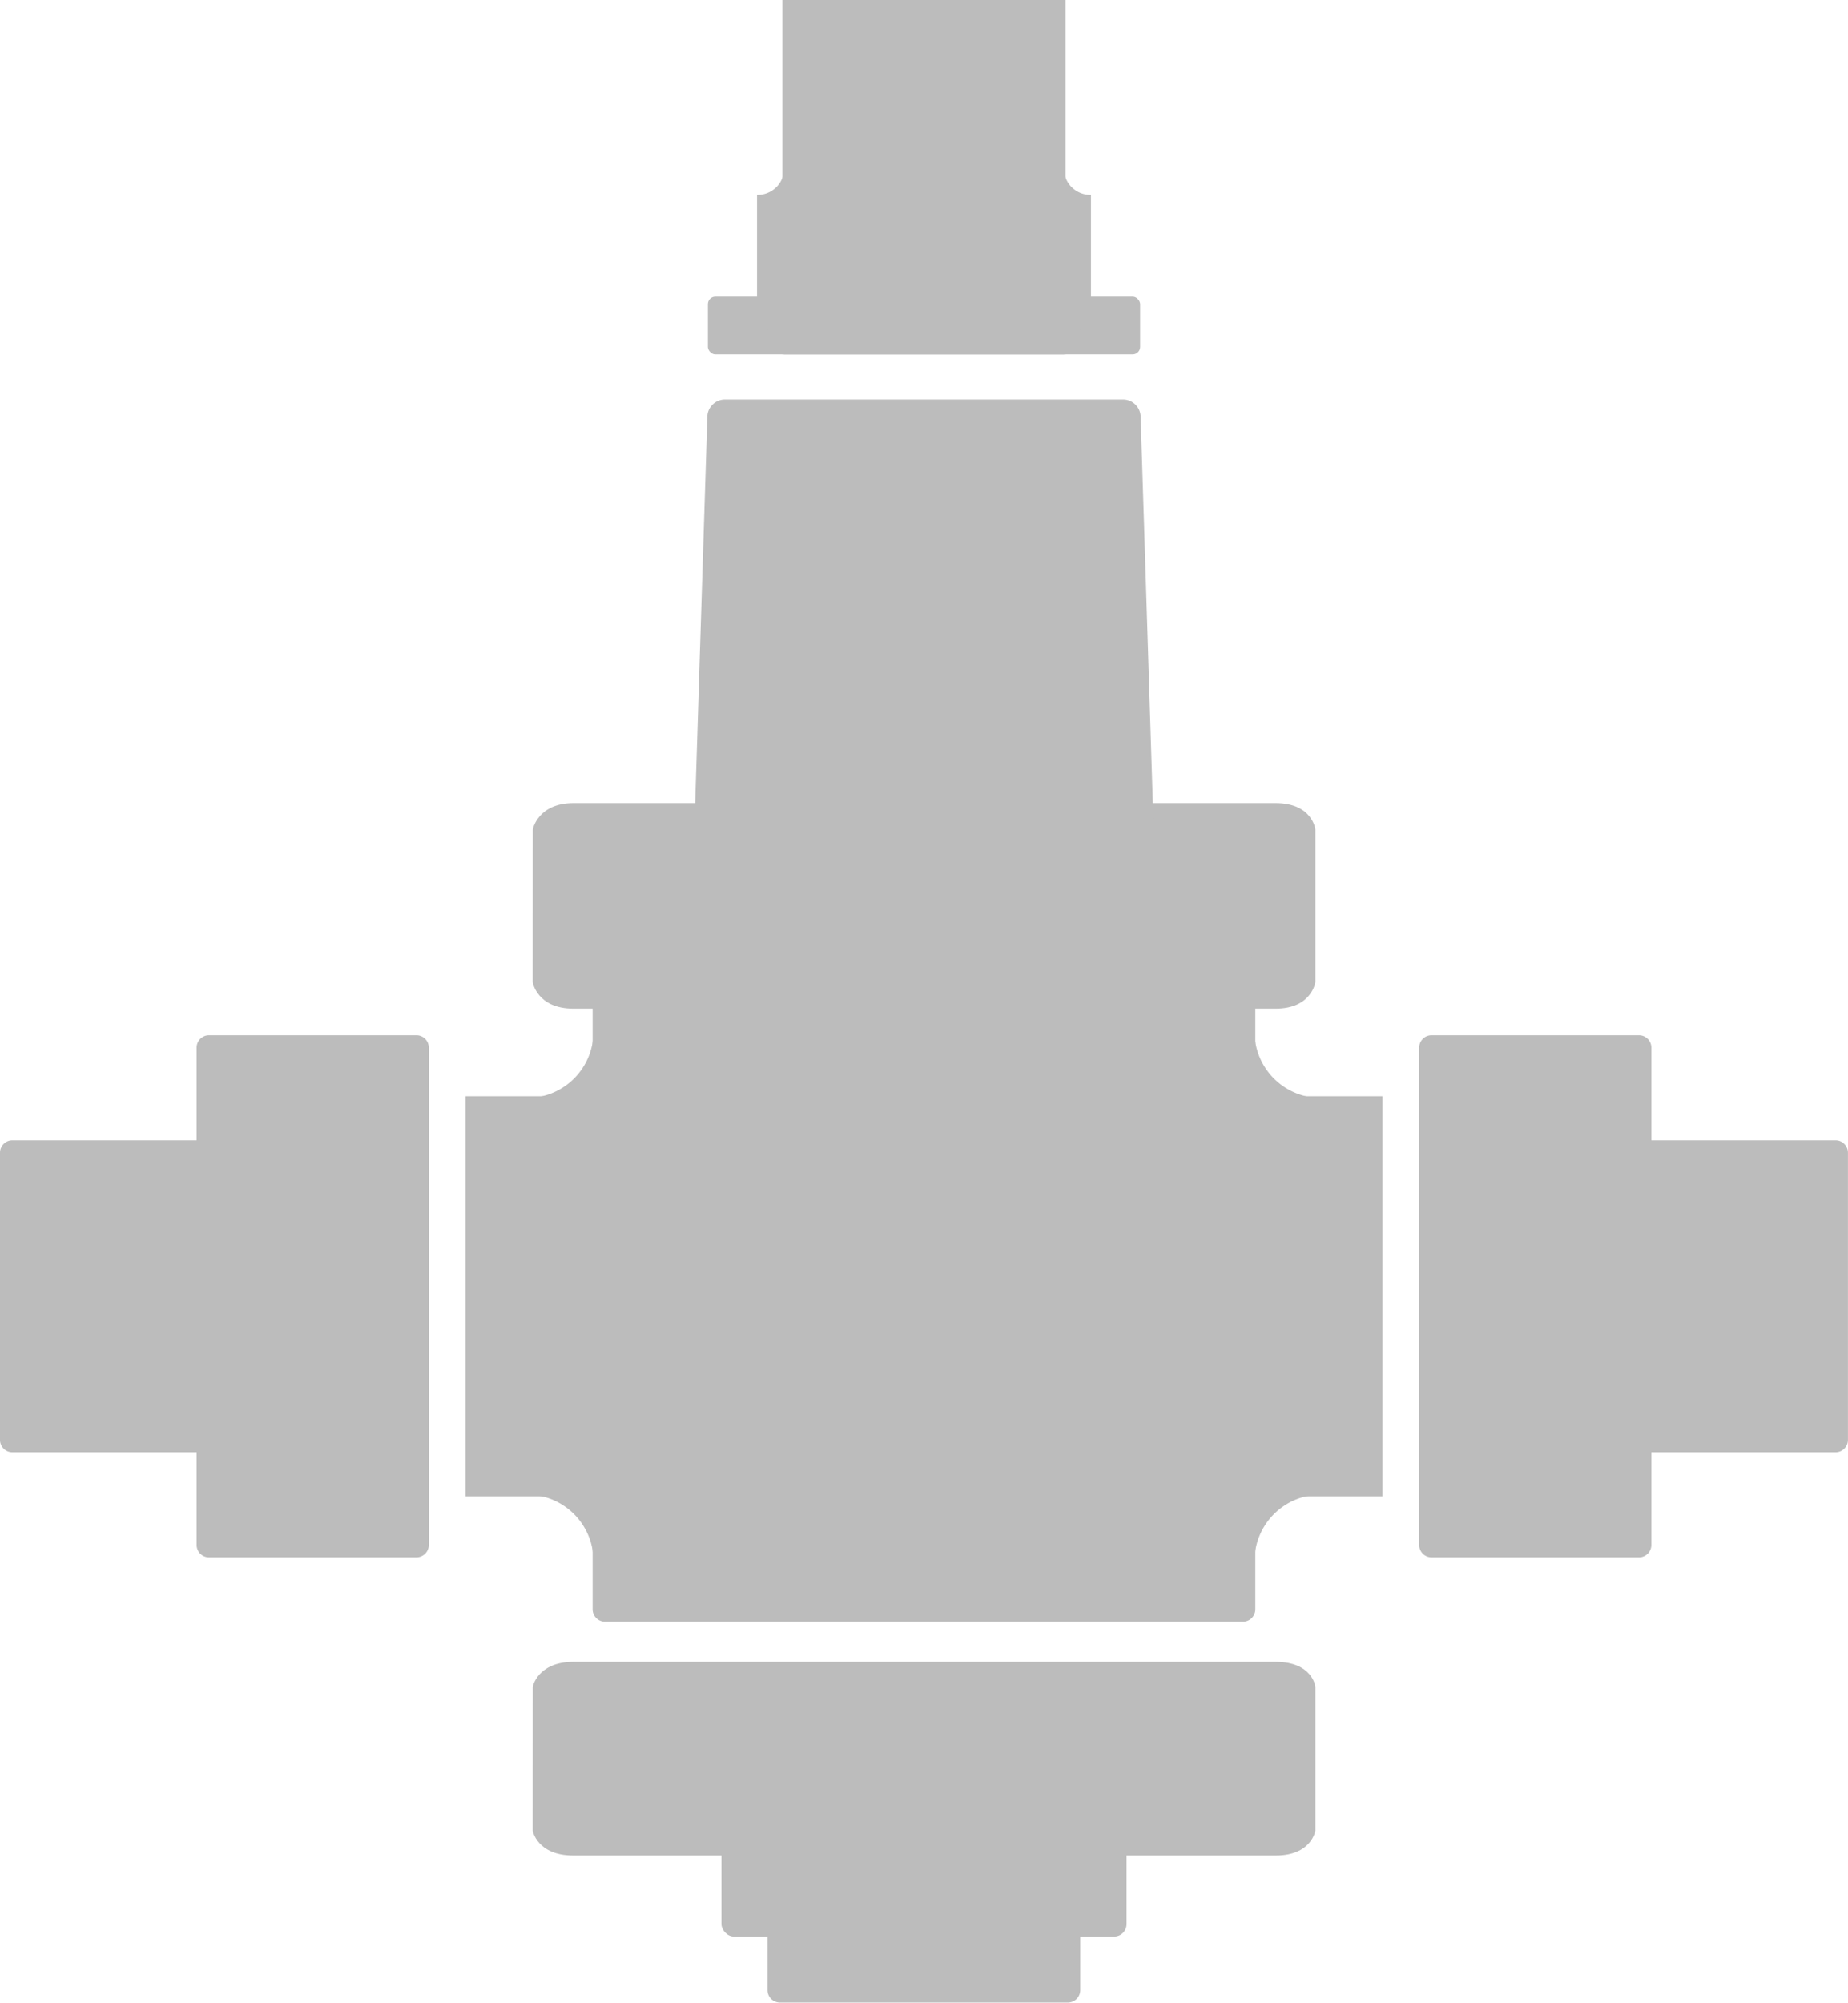 <svg id="Raggruppa_98" data-name="Raggruppa 98" xmlns="http://www.w3.org/2000/svg" width="74.453" height="80.663" viewBox="0 0 74.453 80.663">
  <path id="Tracciato_158" data-name="Tracciato 158" d="M136.63,567.186s.173,1.063,1.639,1.063h28.294c1.451,0,1.6-1.063,1.6-1.063v-6.152s-.108-1.063-1.606-1.063h-28.28c-1.452,0-1.644,1.063-1.644,1.063Z" transform="translate(-115.169 -527.623)" fill="#bcbcbc"/>
  <path id="Tracciato_159" data-name="Tracciato 159" d="M141.329,568.992a.657.657,0,0,0,.66.682h17.417a.657.657,0,0,0,.66-.682l-.64-20.281a.71.71,0,0,0-.7-.682H142.673a.71.71,0,0,0-.705.682Z" transform="translate(-113.471 -531.938)" fill="#bcbcbc"/>
  <path id="Rettangolo_80" data-name="Rettangolo 80" d="M.5,0H26.2a.5.5,0,0,1,.5.5V26.4a.5.5,0,0,1-.5.5H.5a.5.5,0,0,1-.5-.5V.5A.5.5,0,0,1,.5,0Z" transform="translate(23.875 38.419)" fill="#bcbcbc"/>
  <rect id="Rettangolo_81" data-name="Rettangolo 81" width="36.945" height="16.115" transform="translate(18.754 44.155)" fill="#bcbcbc"/>
  <path id="Tracciato_160" data-name="Tracciato 160" d="M136.422,569.42a2.674,2.674,0,0,0,2.731-2.731h26.634a2.674,2.674,0,0,0,2.731,2.731V585.4a2.674,2.674,0,0,0-2.731,2.731H139.153a2.674,2.674,0,0,0-2.731-2.731Z" transform="translate(-115.244 -525.196)" fill="#bcbcbc"/>
  <path id="Rettangolo_82" data-name="Rettangolo 82" d="M.5,0H8.854a.5.5,0,0,1,.5.5V20.53a.5.5,0,0,1-.5.5H.5a.5.5,0,0,1-.5-.5V.5A.5.5,0,0,1,.5,0Z" transform="translate(7.921 41.697)" fill="#bcbcbc"/>
  <path id="Rettangolo_83" data-name="Rettangolo 83" d="M.5,0H9.878a.5.5,0,0,1,.5.5V12.063a.5.5,0,0,1-.5.5H.5a.5.5,0,0,1-.5-.5V.5A.5.5,0,0,1,.5,0Z" transform="translate(0 45.93)" fill="#bcbcbc"/>
  <path id="Rettangolo_84" data-name="Rettangolo 84" d="M.5,0H8.854a.5.5,0,0,1,.5.5V20.53a.5.5,0,0,1-.5.5H.5a.5.5,0,0,1-.5-.5V.5A.5.5,0,0,1,.5,0Z" transform="translate(57.177 41.697)" fill="#bcbcbc"/>
  <path id="Rettangolo_85" data-name="Rettangolo 85" d="M.5,0H9.878a.5.5,0,0,1,.5.5V12.063a.5.5,0,0,1-.5.5H.5a.5.5,0,0,1-.5-.5V.5A.5.5,0,0,1,.5,0Z" transform="translate(64.073 45.93)" fill="#bcbcbc"/>
  <path id="Tracciato_161" data-name="Tracciato 161" d="M136.63,592.179s.173,1,1.639,1h28.294c1.451,0,1.6-1,1.6-1v-5.8s-.108-1-1.606-1h-28.28c-1.452,0-1.644,1-1.644,1Z" transform="translate(-115.169 -518.444)" fill="#bcbcbc"/>
  <rect id="Rettangolo_86" data-name="Rettangolo 86" width="16.323" height="8.278" rx="0.502" transform="translate(29.065 69.722)" fill="#bcbcbc"/>
  <path id="Rettangolo_87" data-name="Rettangolo 87" d="M.5,0h11.6a.5.5,0,0,1,.5.5v9.938a.5.5,0,0,1-.5.5H.5a.5.5,0,0,1-.5-.5V.5A.5.5,0,0,1,.5,0Z" transform="translate(30.922 69.722)" fill="#bcbcbc"/>
  <rect id="Rettangolo_88" data-name="Rettangolo 88" width="17.416" height="2.322" rx="0.301" transform="translate(28.519 11.95)" fill="#bcbcbc"/>
  <path id="Tracciato_162" data-name="Tracciato 162" d="M143.269,542.267a1.071,1.071,0,0,0,1.093-1.093h11.27a1.07,1.07,0,0,0,1.092,1.093v5.327a1.069,1.069,0,0,0-1.092,1.092h-11.27a1.07,1.07,0,0,0-1.093-1.092Z" transform="translate(-112.77 -534.414)" fill="#bcbcbc"/>
  <rect id="Rettangolo_89" data-name="Rettangolo 89" width="11.406" height="14.271" transform="translate(31.522)" fill="#bcbcbc"/>
</svg>
